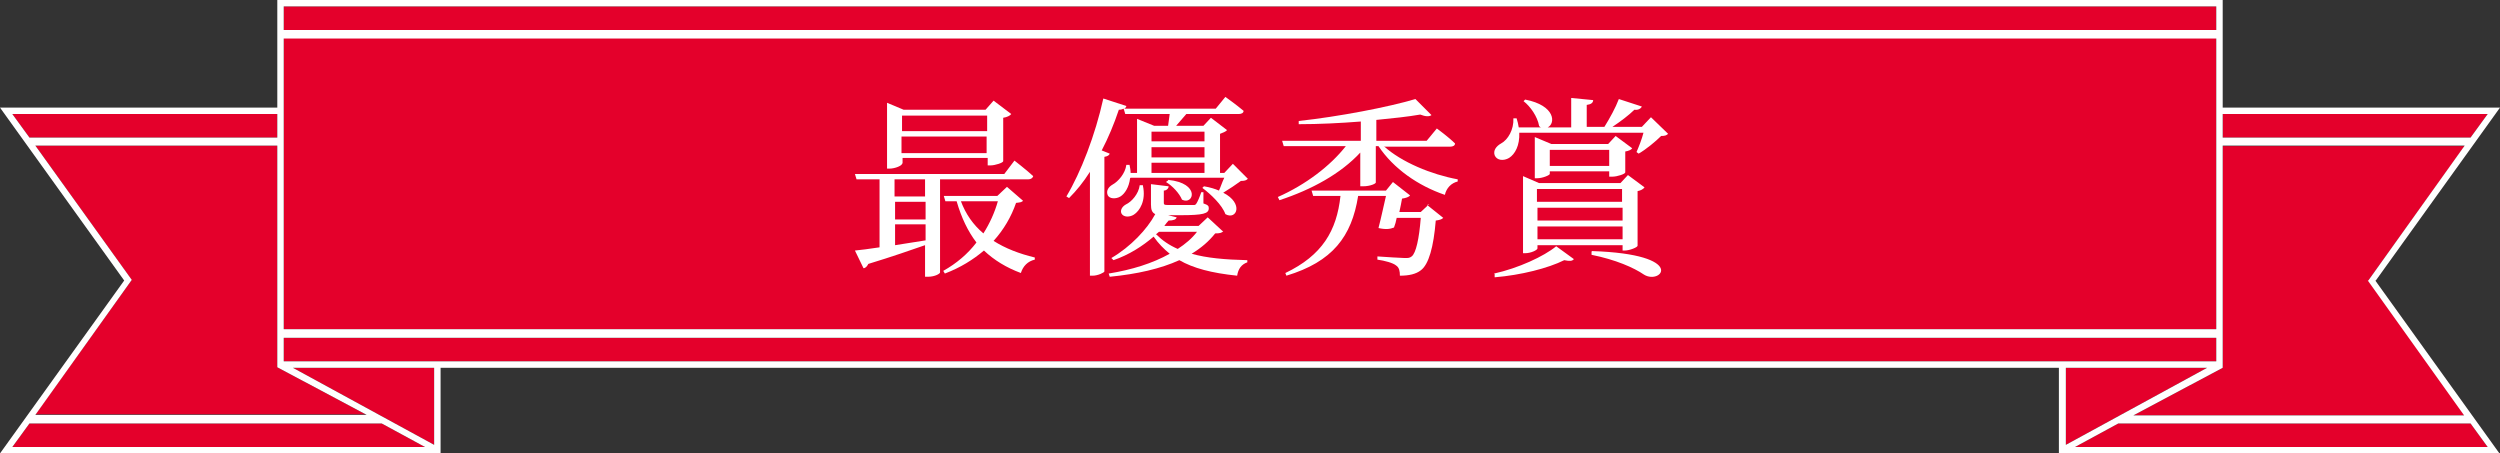 <?xml version="1.0" encoding="UTF-8"?>
<svg id="_レイヤー_1" data-name="レイヤー 1" xmlns="http://www.w3.org/2000/svg" version="1.1" viewBox="0 0 467 84.7">
  <rect x="0" y="0" width="467" height="84.7" fill="#333333" stroke="none"/>
  <defs>
    <style>
      .cls-1 {
        fill: #e4002b;
      }

      .cls-1, .cls-2 {
        stroke-width: 0px;
      }

      .cls-3 {
        isolation: isolate;
      }

      .cls-2 {
        fill: #fff;
      }
    </style>
  </defs>
  <g id="ttl">
    <g id="img_ribbon_PC" data-name="img ribbon PC">
      <g id="_グループ_18982" data-name="グループ 18982">
        <path id="_パス_68761" data-name="パス 68761" class="cls-1" d="M68.5,77.5l-16.7-8.9V27.2H6.6l18,25.1-18,25.1h61.8Z"/>
        <path id="_パス_68762" data-name="パス 68762" class="cls-1" d="M51.8,25.7v-4.4H2.3l3.2,4.4h46.3Z"/>
        <path id="_パス_68763" data-name="パス 68763" class="cls-1" d="M5.5,79.1l-3.2,4.4h77.1l-8.1-4.4H5.5Z"/>
        <path id="_パス_68764" data-name="パス 68764" class="cls-1" d="M81.1,83.1v-14.4h-26.4l26.4,14.4Z"/>
        <path id="_パス_68765" data-name="パス 68765" class="cls-1" d="M460.4,77.5l-18-25.1,18-25.1h-45.2v41.4l-16.7,8.9h61.8Z"/>
        <path id="_パス_68766" data-name="パス 68766" class="cls-1" d="M464.7,21.3h-49.5v4.4h46.3l3.2-4.4Z"/>
        <path id="_パス_68767" data-name="パス 68767" class="cls-1" d="M395.7,79.1l-8.1,4.4h77.1l-3.2-4.4h-65.8Z"/>
        <path id="_パス_68768" data-name="パス 68768" class="cls-1" d="M412.3,68.7h-26.4v14.4l26.4-14.4Z"/>
        <rect id="_長方形_11281" data-name="長方形 11281" class="cls-1" x="53" y="1.2" width="361" height="60.3"/>
        <rect id="_長方形_11282" data-name="長方形 11282" class="cls-1" x="53" y="63.1" width="361" height="4.4"/>
      </g>
      <path id="_パス_68769" data-name="パス 68769" class="cls-2" d="M443.8,52.4l23.2-32.3h-51.8V0H51.8v20.1H0l23.2,32.3L0,84.7h82.3v-16h302.3v16h82.3l-23.2-32.3ZM387.6,83.5l8.1-4.4h65.8l3.2,4.4h-77ZM2.3,83.5l3.2-4.4h65.8l8.1,4.4H2.3ZM24.7,52.4L6.6,27.2h45.2v41.4l16.7,8.9H6.6l18-25.2ZM2.3,21.3h49.5v4.4H5.5l-3.2-4.4ZM461.5,25.7h-46.3v-4.4h49.5l-3.2,4.4ZM442.3,52.4l18,25.2h-61.8l16.7-8.9V27.2h45.2l-18,25.2ZM414,5.6H53V1.2h361v4.4ZM53,7.2h361v54.3H53V7.2ZM81.1,83.1l-26.4-14.4h26.4v14.4ZM53,67.5v-4.4h361v4.4H53ZM412.3,68.7l-26.4,14.4v-14.4h26.4Z"/>
    </g>
    <g id="_最優秀賞" data-name="最優秀賞" class="cls-3">
      <g class="cls-3">
        <path class="cls-2" d="M175.6,33.5v17.4c0,.2-.9.8-2.3.8h-.5v-5.9c-2.6.9-6,2.1-10.6,3.5-.2.4-.5.8-.9.8l-1.6-3.3c1-.1,2.7-.3,4.6-.6v-12.7h-4.3l-.3-1h27.9l1.9-2.5s2.2,1.7,3.5,2.9c-.1.4-.5.6-.9.6h-16.4ZM168.5,30.6c0,.3-1.2.9-2.4.9h-.4v-12.3l3.1,1.3h15.3l1.5-1.7,3.3,2.5c-.2.3-.8.6-1.5.7v8.1c0,.3-1.5.8-2.4.8h-.5v-1.4h-15.9v1ZM172.8,33.5h-5.7v3.2h5.7v-3.2ZM167.2,41h5.7v-3.3h-5.7v3.3ZM167.2,45.8c1.8-.3,3.7-.6,5.7-.9v-3h-5.7v3.8ZM168.5,21.6v2.9h15.9v-2.9h-15.9ZM184.3,28.6v-3.1h-15.9v3.1h15.9ZM191.2,37.4c-.3.4-.6.4-1.4.5-.9,2.6-2.3,5-4.2,7.1,2.2,1.4,4.8,2.4,7.7,3.1v.4c-1.3.3-2.2,1.2-2.6,2.5-2.7-1-5-2.4-6.9-4.2-2,1.7-4.4,3.2-7.3,4.3l-.3-.5c2.5-1.4,4.6-3.2,6.2-5.3-1.6-2.1-2.8-4.6-3.7-7.7h-2.1l-.3-1h10l1.8-1.7,3,2.6ZM179.5,37.6c.9,2.4,2.3,4.4,4.2,6,1.2-1.9,2.1-3.9,2.7-6h-6.9Z"/>
        <path class="cls-2" d="M211.1,33.3c-.2,1.7-1,2.9-1.8,3.4-.8.5-2.1.5-2.4-.3-.3-.8.2-1.5.9-1.9,1.1-.6,2.4-2.1,2.6-3.7h.6c.1.5.2,1,.2,1.5h1.2v-10.1l3.2,1.3h2.6c.1-.7.2-1.5.3-2.2h-8.3l-.3-1c-.2.1-.5.2-.9.2-.9,2.7-2,5.3-3.2,7.6l1.5.6c-.1.3-.4.5-1,.6v21.4c0,.2-1.2.8-2.2.8h-.5v-19.4c-1.2,1.9-2.5,3.5-3.9,4.9l-.5-.3c2.7-4.5,5.4-11.5,6.9-18.3l4.3,1.4c0,.2-.2.4-.4.5h17.1l1.8-2.2s2.1,1.5,3.4,2.6c0,.4-.4.6-.9.6h-9.8c-.6.7-1.3,1.5-1.9,2.2h5.1l1.4-1.5,3,2.3c-.2.3-.8.5-1.3.7v7.3h.8l1.6-1.7,2.8,2.8c-.3.3-.6.4-1.3.4-.8.6-2.3,1.6-3.3,2.2,3.9,2,2.5,5.2.4,4-.6-1.7-2.7-3.7-4.3-4.9l.3-.3c1.2.2,2.1.5,2.8.8.3-.6.6-1.6,1-2.4h-17.5ZM228.5,43.2c-.3.3-.6.4-1.5.4-1.2,1.5-2.6,2.7-4.4,3.8,2.8.8,6.2,1.1,10.4,1.2v.4c-1.1.4-1.7,1.2-1.9,2.5-4.8-.5-8.2-1.4-10.8-2.9-3.5,1.6-7.9,2.6-13,3.1l-.2-.6c4.3-.7,8.2-1.9,11.4-3.7-1.1-.9-2.1-1.9-3-3.2-2.1,1.8-4.6,3.4-7.5,4.4l-.4-.4c3.6-2.1,6.7-5.4,8.2-8.2-.6-.3-.8-.8-.8-1.8v-3.8l3.3.4c0,.4-.4.8-.9.8v2.2c0,.4,0,.5.9.5h4.6c.3,0,.4,0,.6-.3.2-.3.6-1.2.9-2.1h.4v2.1c.9.3,1,.5,1,.9,0,1-1,1.3-5.3,1.3h-2.3l1.6.4c-.1.4-.6.6-1.5.6-.3.3-.5.6-.8,1h6.4l1.7-1.6,2.7,2.5ZM213.5,34.7c.6,2.8-.6,4.7-1.7,5.4-.8.5-1.9.5-2.3-.2-.3-.6.1-1.3.8-1.7,1.1-.5,2.4-2,2.6-3.6h.6ZM215.1,24.6v1.8h9.9v-1.8h-9.9ZM225,27.5h-9.9v1.9h9.9v-1.9ZM215.1,32.3h9.9v-1.9h-9.9v1.9ZM216,43.8c1.1,1.1,2.4,2,4,2.7,1.4-.9,2.7-2,3.6-3.2h-7.1l-.6.5ZM218.2,33.6c6.1.6,4.8,4.8,2.6,3.7-.5-1.2-1.8-2.6-3-3.3l.4-.3Z"/>
        <path class="cls-2" d="M258.5,27.3c3.3,3,8.9,5.3,13.8,6.2v.4c-1.2.3-2.1,1.2-2.4,2.5-5-1.7-9.6-4.9-12.4-9.1h-.5v6.8c0,.2-1,.7-2.4.7h-.5v-6.3c-3.6,3.9-9,6.9-15.1,8.9l-.3-.6c5.2-2.3,9.8-5.8,12.7-9.5h-11.6l-.3-1h14.7v-3.6c-3.8.3-7.8.5-11.6.5v-.6c7.4-.8,16.8-2.6,21.8-4.1l3,3c-.4.3-1.1.3-2.1-.1-2.3.4-5.1.7-8.2,1v3.9h9.4l1.9-2.3s2.2,1.6,3.4,2.8c0,.4-.4.6-.9.6h-12.2ZM266.6,38.3l3,2.4c-.3.3-.7.4-1.4.5-.4,4.9-1.3,8.2-2.8,9.3-.9.7-2.2,1-3.9,1,0-.8-.1-1.5-.7-1.9-.6-.5-2.1-.9-3.5-1.1v-.6c1.6.1,4.4.3,5.1.3s.9,0,1.3-.3c.8-.6,1.4-3.3,1.7-7.2h-4.5c-.1.6-.3,1.3-.5,1.8-.7.3-1.6.4-2.9.1.5-1.9,1-4.3,1.4-6h-5.2c-1.2,7.6-4.8,12.3-13.4,14.9l-.2-.5c6.9-3.3,9.6-7.9,10.3-14.4h-5.1l-.3-1h13.9l1.3-1.6,3.2,2.5c-.2.3-.8.5-1.5.6-.1.6-.3,1.6-.5,2.5h4l1.6-1.5Z"/>
        <path class="cls-2" d="M311.6,25c-.3.3-.6.4-1.3.4-1,1-2.8,2.5-4.2,3.3l-.4-.3c.4-.9,1-2.4,1.3-3.6h-23.2c.1,2.4-.8,4-1.9,4.7-1,.6-2.3.5-2.7-.5-.3-.9.3-1.7,1.2-2.2,1.3-.7,2.4-2.6,2.3-4.7h.6c.2.6.3,1.1.4,1.7h4.2c-.1,0-.3-.1-.4-.3-.3-1.7-1.6-3.6-2.9-4.6l.3-.3c5.7,1.1,5.7,4.5,4.2,5.2h4.4v-5.5l4.1.4c0,.5-.4.8-1.2.9v4.1h3.3c1-1.6,2.1-3.6,2.7-5.2l4.3,1.4c-.2.4-.7.7-1.4.6-1,1-2.6,2.2-4.1,3.2h5.5l1.7-1.8,3.1,3ZM279.1,51.1c4.5-1,9.3-3.2,11.6-5.1l3.3,2.4c-.3.4-.8.4-1.8.2-3,1.5-8.1,2.8-13,3.2v-.6ZM287.4,34.2h15.3l1.4-1.5,3.1,2.3c-.2.3-.7.6-1.3.7v10.2c0,.3-1.5.9-2.4.9h-.4v-1h-15.9v.6c0,.3-1.2.9-2.3.9h-.4v-14.4l3,1.3ZM300.6,33v-1h-11.1v.5c0,.2-1.3.8-2.4.8h-.4v-7.7l3.1,1.3h10.6l1.4-1.5,3.1,2.3c-.2.3-.7.5-1.3.6v3.9c0,.3-1.5.8-2.4.8h-.5ZM287.1,35.3v2.4h15.9v-2.4h-15.9ZM303.1,41.2v-2.4h-15.9v2.4h15.9ZM303.1,44.7v-2.4h-15.9v2.4h15.9ZM300.6,31v-3h-11.1v3h11.1ZM297.4,46.9c18,.6,12.9,6.4,9.7,4.4-1.9-1.3-5.3-2.8-9.8-3.7v-.6Z"/>
      </g>
    </g>
  </g>
</svg>